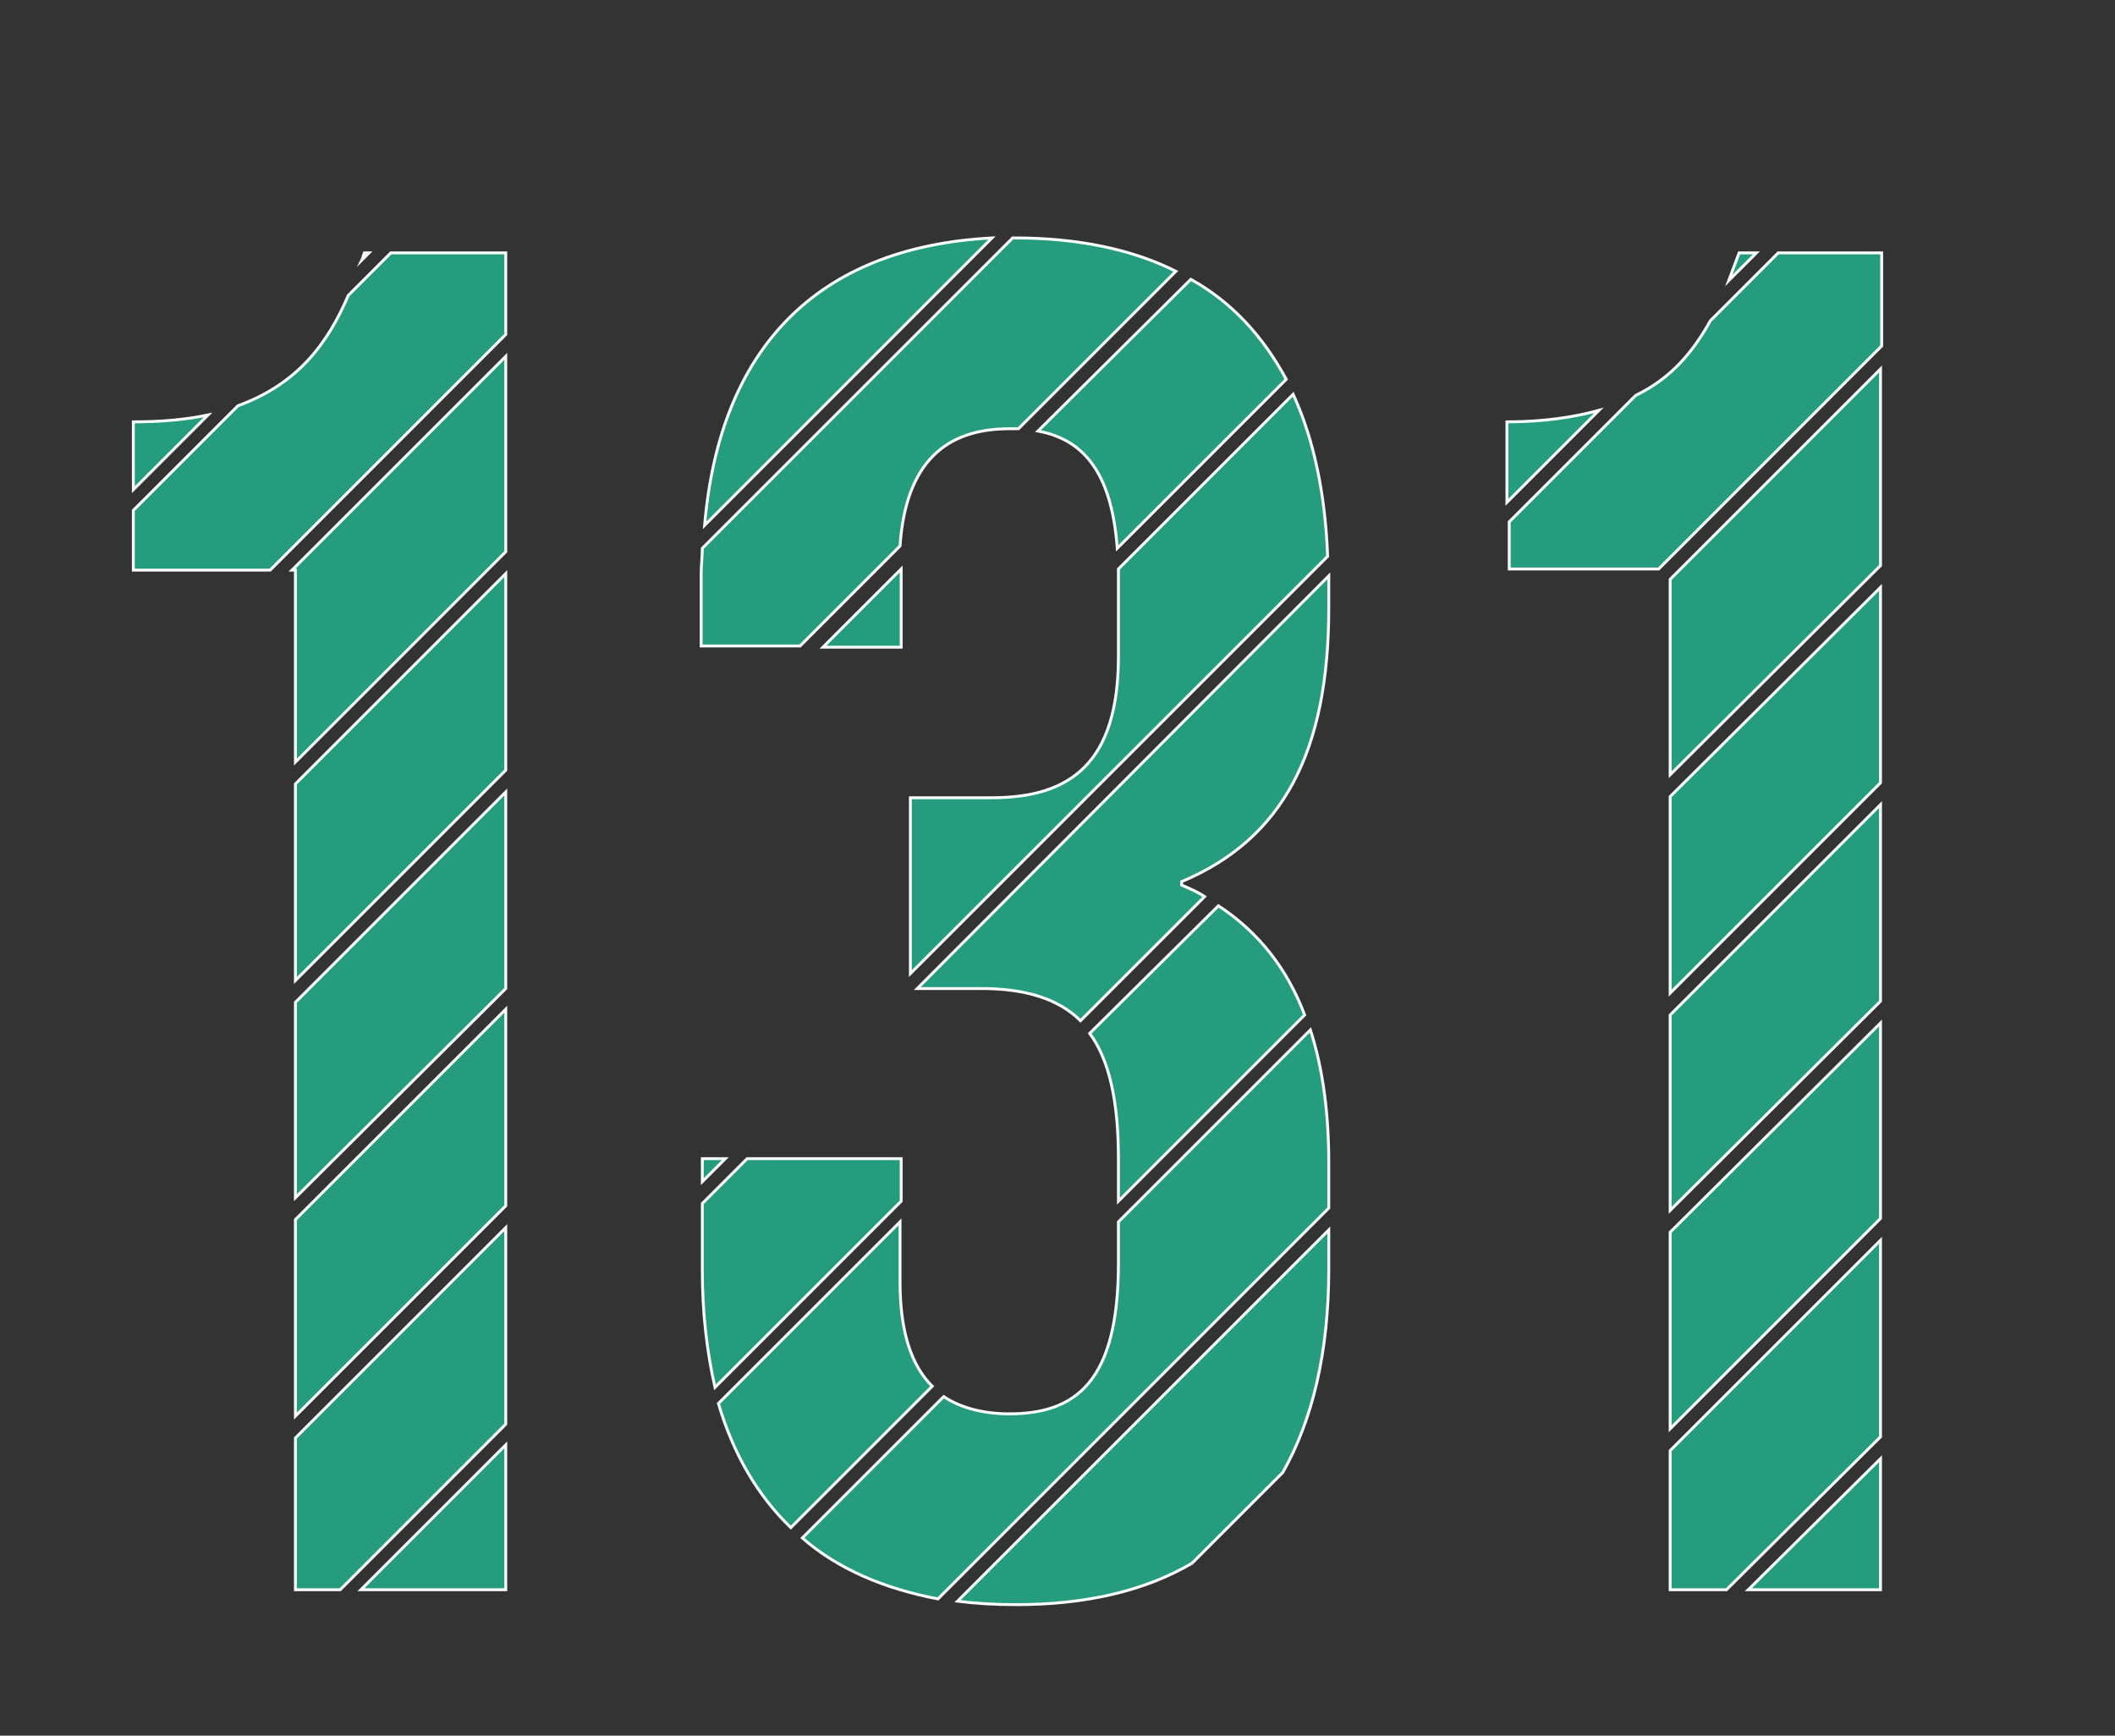 <?xml version="1.0" encoding="utf-8"?>
<!-- Generator: Adobe Illustrator 26.0.1, SVG Export Plug-In . SVG Version: 6.00 Build 0)  -->
<svg version="1.1" id="Layer_1" xmlns="http://www.w3.org/2000/svg" xmlns:xlink="http://www.w3.org/1999/xlink" x="0px" y="0px"
	 viewBox="0 0 184 151" style="enable-background:new 0 0 184 151;" xml:space="preserve">
<rect x="0" y="0" width="184" height="151" fill="#333333" stroke="none"/>
<style type="text/css">
	.st0{fill:#259C7D;stroke:#FAFFFD;stroke-width:0.25;stroke-miterlimit:10;}
</style>
<g>
	<polygon class="st0" points="25.7,66.3 44,48 44,31 25.4,49.6 25.7,49.6 	"/>
	<path class="st0" d="M31.7,22c-0.1,0.2-0.1,0.4-0.2,0.6l0.6-0.6H31.7z"/>
	<polygon class="st0" points="44,106.8 25.7,125.1 25.7,138.3 29.6,138.3 44,123.9 	"/>
	<path class="st0" d="M44,22H34l-3.7,3.7c-1.8,4.2-4.4,7.7-9.6,9.6l-9.1,9.1v5.2h11.9L44,29.1V22z"/>
	<path class="st0" d="M18.1,36.1c-1.9,0.4-4,0.6-6.5,0.6v5.9L18.1,36.1z"/>
	<polygon class="st0" points="44,104.9 44,87.8 25.7,106.1 25.7,123.2 	"/>
	<polygon class="st0" points="44,125.7 31.4,138.3 44,138.3 	"/>
	<polygon class="st0" points="44,67 44,49.9 25.7,68.2 25.7,85.3 	"/>
	<polygon class="st0" points="44,86 44,68.9 25.7,87.2 25.7,104.2 	"/>
</g>
<g>
	<polygon class="st0" points="78.4,49.5 71.6,56.3 78.4,56.3 	"/>
	<path class="st0" d="M61.3,45.7l25-25C71,21.5,62.6,30.4,61.3,45.7z"/>
	<path class="st0" d="M103.6,24.3L90.3,37.5c3.8,0.7,6.4,3.4,6.9,10.2L111.9,33C109.9,29.3,107.2,26.3,103.6,24.3z"/>
	<path class="st0" d="M78.4,100.8H65l-3.9,3.9v5.8c0,3.7,0.4,7.1,1.1,10.2l16.2-16.2V100.8z"/>
	<path class="st0" d="M87.8,37.3c0.3,0,0.5,0,0.8,0l13.7-13.7c-3.8-1.9-8.5-2.9-14-2.9c-0.1,0-0.1,0-0.2,0l-27,27
		c0,0.7-0.1,1.5-0.1,2.2v6.3h8.6l8.7-8.7C78.8,40.2,82.3,37.3,87.8,37.3z"/>
	<path class="st0" d="M115.6,110.4V107l-32.3,32.3c1.6,0.2,3.3,0.3,5.1,0.3c6.1,0,11.2-1.2,15.3-3.6l7.9-7.9
		C114.2,123.5,115.6,117.6,115.6,110.4z"/>
	<polygon class="st0" points="63.1,100.8 61.1,100.8 61.1,102.8 	"/>
	<path class="st0" d="M81.1,120.6c-1.8-1.8-2.8-4.7-2.8-9.1v-5.2l-15.8,15.8c1.3,4.4,3.4,8,6.3,10.8L81.1,120.6z"/>
	<path class="st0" d="M97.3,57.1c0,9.3-4.2,12.3-11,12.3h-7.1v15.3l36.3-36.3c-0.2-5.4-1.2-10.2-3-14.1L97.3,49.5c0,0.4,0,0.7,0,1.1
		V57.1z"/>
	<path class="st0" d="M115.6,105.1v-3.9c0-4.3-0.5-8.2-1.6-11.6l-16.7,16.7v3.6c0,10.3-3.7,13.1-9.5,13.1c-2.2,0-4.2-0.5-5.7-1.5
		l-12.3,12.3c3.1,2.7,7.1,4.4,11.8,5.3L115.6,105.1z"/>
	<path class="st0" d="M97.3,100.8v3.7l16.2-16.2c-1.5-4-4-7.2-7.5-9.5L94.8,89.9C96.5,92.2,97.3,95.8,97.3,100.8z"/>
	<path class="st0" d="M79.8,86h5.6c3.8,0,6.7,0.9,8.6,2.8L104.8,78c-0.6-0.4-1.3-0.7-2-1v-0.3c8.8-3.7,12.8-11.3,12.8-23.8v-2.8
		L79.8,86z"/>
</g>
<g>
	<path class="st0" d="M151.3,22c-0.3,0.8-0.6,1.6-0.9,2.4l2.4-2.4H151.3z"/>
	<polygon class="st0" points="163.6,49.2 163.6,32.1 145.3,50.4 145.3,67.4 	"/>
	<polygon class="st0" points="163.6,107.9 145.3,126.2 145.3,138.3 150.2,138.3 163.6,125 	"/>
	<path class="st0" d="M163.6,22h-8.9l-5.9,5.9c-1.5,2.7-3.4,5-6.5,6.5l-11,11v4.1h13l19.4-19.4V22z"/>
	<path class="st0" d="M139.1,35.7c-2.2,0.6-4.8,1-8,1v7L139.1,35.7z"/>
	<polygon class="st0" points="163.6,126.9 152.1,138.3 163.6,138.3 	"/>
	<polygon class="st0" points="163.6,106 163.6,89 145.3,107.2 145.3,124.3 	"/>
	<polygon class="st0" points="163.6,68.1 163.6,51.1 145.3,69.3 145.3,86.4 	"/>
	<polygon class="st0" points="163.6,87.1 163.6,70 145.3,88.3 145.3,105.3 	"/>
</g>
</svg>
